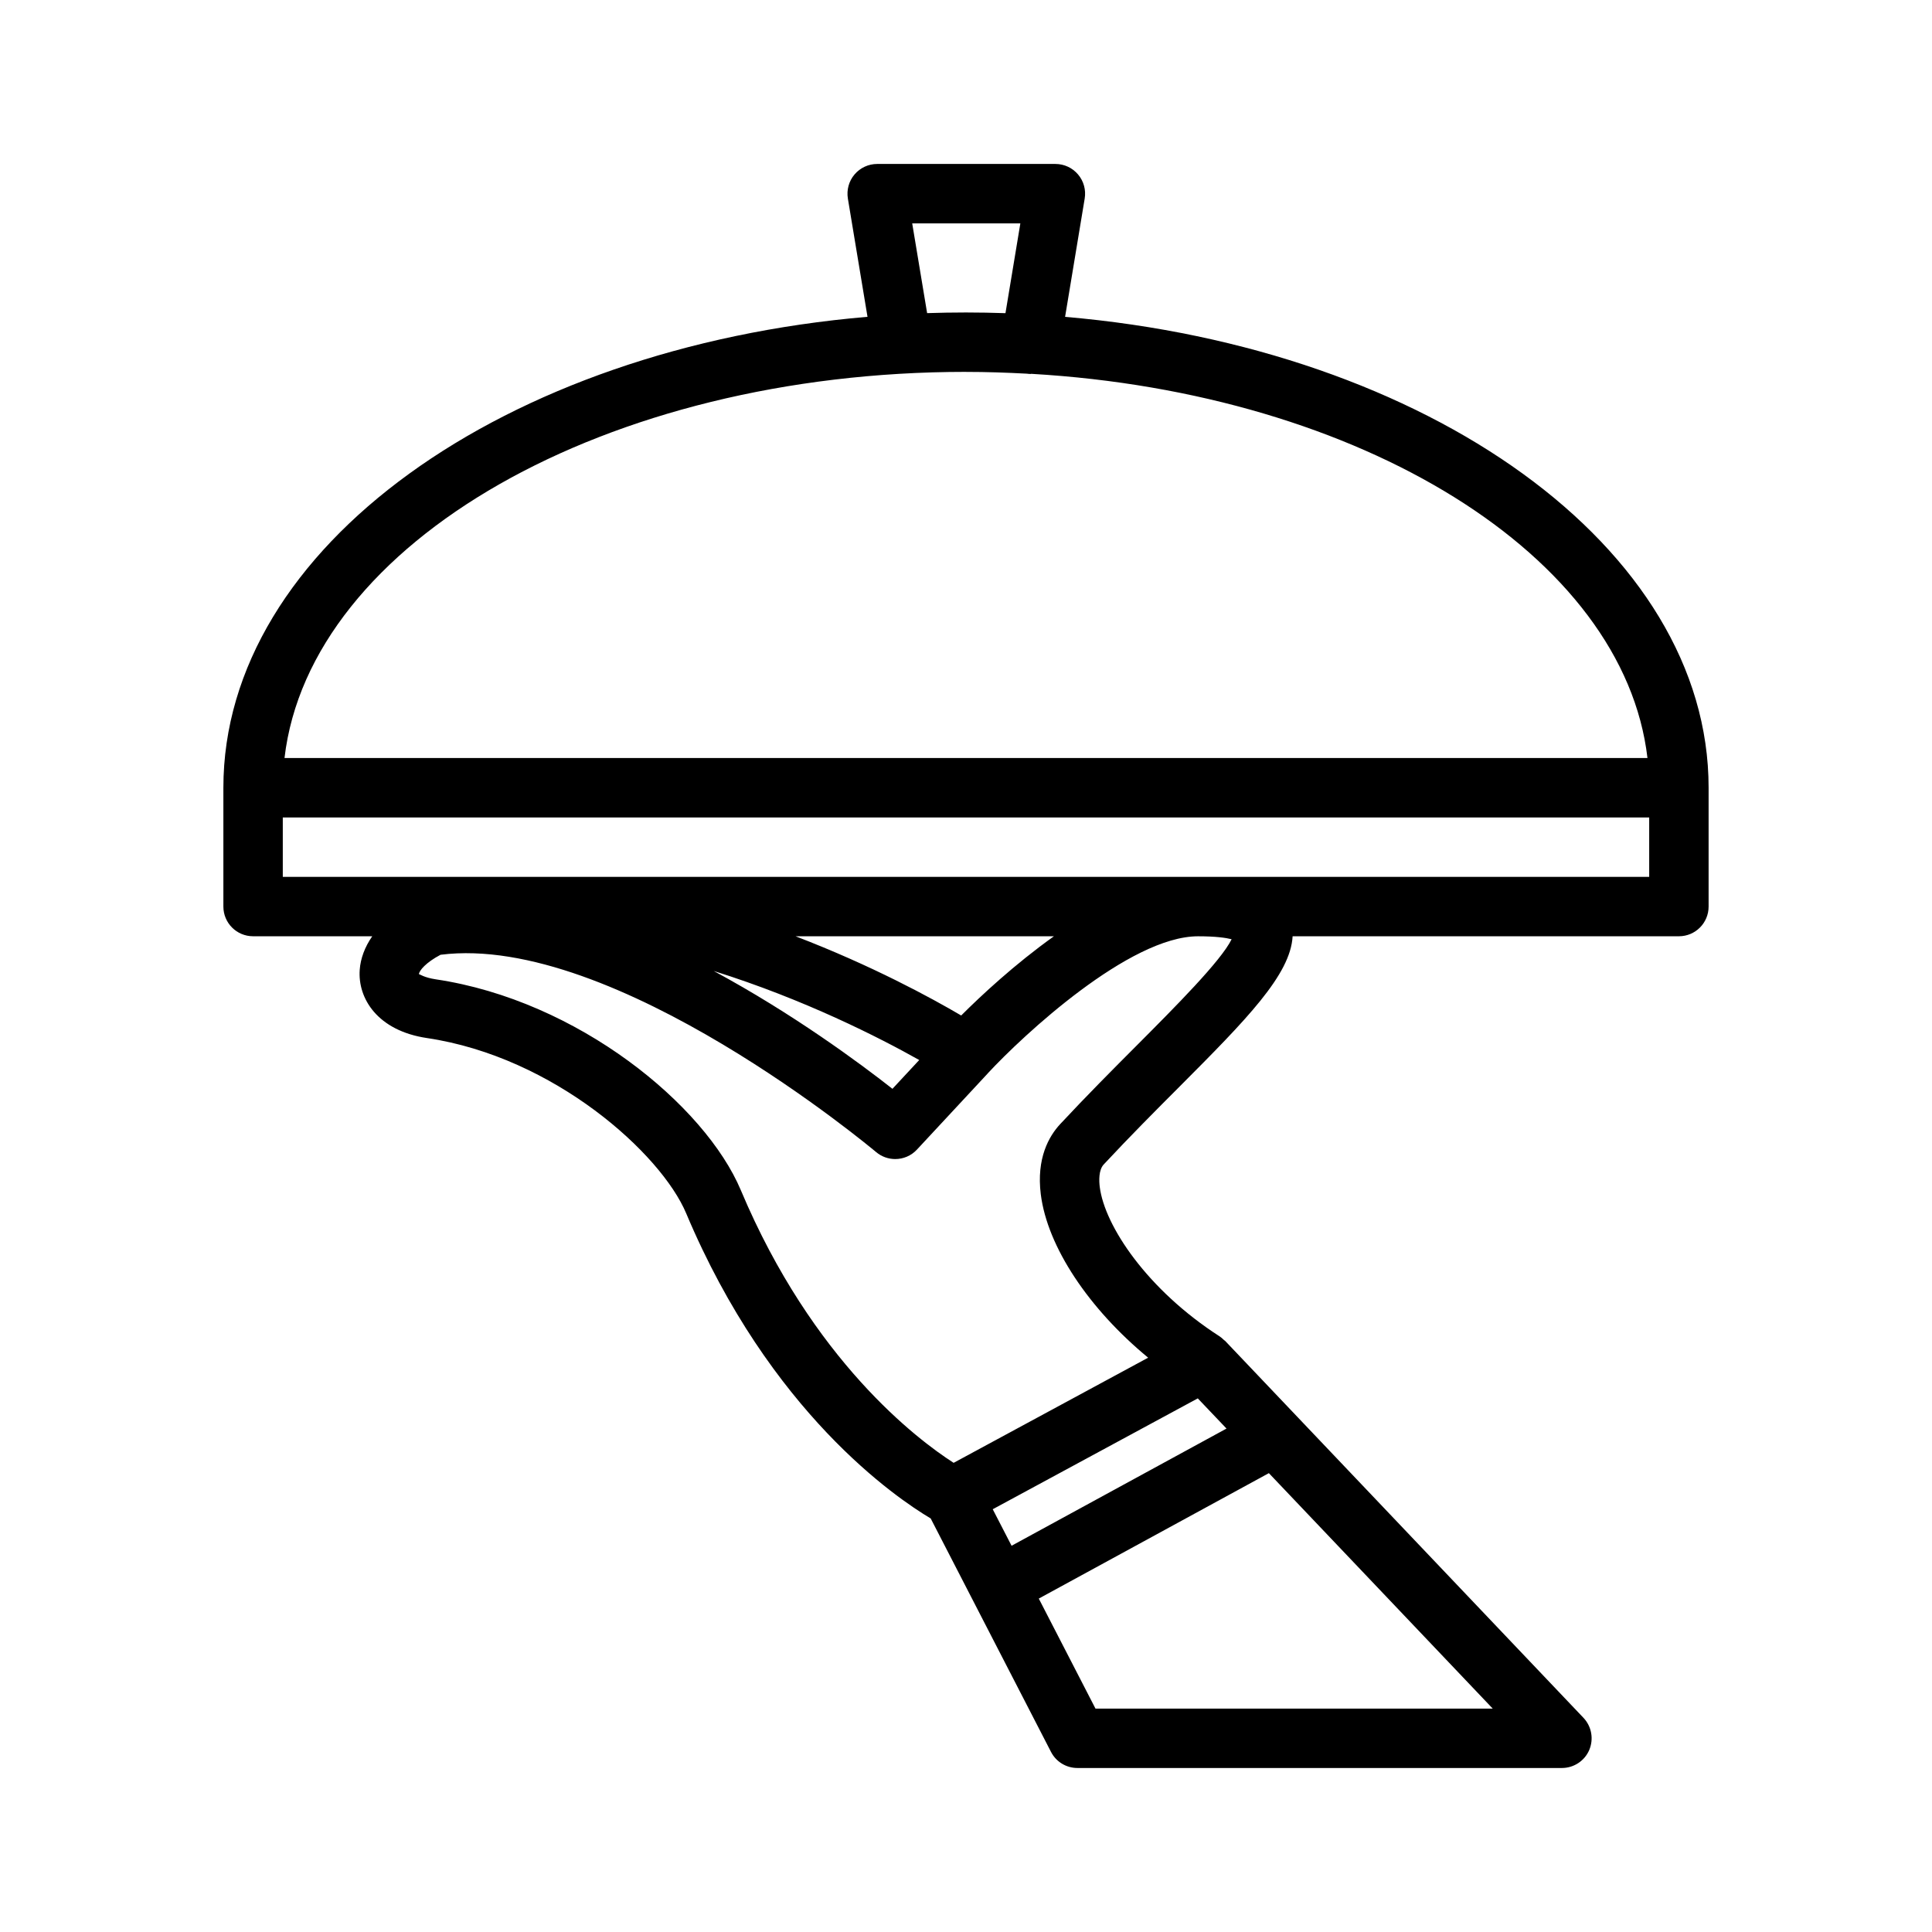 <?xml version="1.0" encoding="UTF-8"?>
<!-- Uploaded to: SVG Repo, www.svgrepo.com, Generator: SVG Repo Mixer Tools -->
<svg fill="#000000" width="800px" height="800px" version="1.1" viewBox="144 144 512 512" xmlns="http://www.w3.org/2000/svg">
 <path d="m426.26 227.97 5.195-31.355c0.379-2.281-0.262-4.621-1.762-6.383-1.496-1.766-3.684-2.781-6-2.781h-47.23c-2.312 0-4.512 1.016-6.008 2.785-1.496 1.762-2.133 4.102-1.762 6.383l5.203 31.34c-96.211 8.195-170.7 61.027-170.7 124.8v31.488c0 4.352 3.519 7.871 7.871 7.871h31.582c-1.992 2.867-3.102 5.894-3.32 8.871-0.559 7.613 4.731 16.16 17.812 18.105 33.754 5.016 62.039 30.645 68.691 46.43 22.215 52.773 55.656 75.445 64.809 80.879l31.883 61.867c1.34 2.621 4.047 4.266 6.992 4.266h128.41c3.141 0 6-1.875 7.234-4.762 1.234-2.898 0.637-6.25-1.527-8.535l-94.953-99.879c-0.094-0.102-0.219-0.148-0.324-0.242-0.355-0.34-0.699-0.676-1.125-0.953-19.152-12.312-30.488-29.262-31.789-39.621-0.195-1.59-0.324-4.473 1.062-5.961 6.863-7.367 13.746-14.273 20.059-20.594 17.742-17.797 29.441-29.668 29.992-39.871h102.37c4.352 0 7.871-3.519 7.871-7.871v-31.488c0.004-63.746-74.402-116.55-170.54-124.79zm-40.516-24.773h28.66l-3.945 23.797c-3.461-0.117-6.949-0.184-10.457-0.184-3.457 0-6.887 0.062-10.305 0.172zm14.258 39.359c5.449 0 10.824 0.188 16.152 0.473 0.316 0.039 0.629 0.078 0.93 0.078 0.078 0 0.156-0.039 0.234-0.039 87.5 5.078 157.03 48.207 163.28 101.82h-361.2c6.652-57.113 85.113-102.34 180.6-102.34zm-1.277 170.56c-7.918-4.652-23.672-13.242-43.895-20.996h68.473c-10.43 7.441-19.375 15.793-24.578 20.996zm-11.121 11.801-7.094 7.629c-8.777-6.894-26.449-19.949-47.367-31.227 24.051 7.531 43.949 17.684 54.461 23.598zm81.434 97.668-56.961 31.055-4.992-9.676 54.34-29.379zm-34.723 74.211-15.027-29.156 60.977-33.242 59.324 62.398zm36.078-203.89c-2.785 5.715-14.98 17.949-24.977 27.984-6.43 6.445-13.438 13.477-20.43 20.98-3.016 3.234-6.359 9.094-5.164 18.641 1.746 13.926 12.738 30.332 28.449 43.289l-34.363 18.578-17.184 9.289c-9.598-6.172-37.383-27.078-56.387-72.234-9.477-22.516-43.098-50.285-80.879-55.906-3-0.449-4.266-1.371-4.426-1.371h-0.008c0.07-0.953 1.859-3.094 5.723-5.133 46.113-5.863 114.72 51.695 115.41 52.27 1.48 1.25 3.281 1.867 5.086 1.867 2.117 0 4.219-0.844 5.762-2.512l18.734-20.152c0.008-0.016 0.016-0.031 0.023-0.039 9.359-10.102 37.562-36.332 55.734-36.332 4.723 0 7.43 0.41 8.895 0.781zm110.66-16.523h-362.11v-15.742h362.11z"/>
</svg>